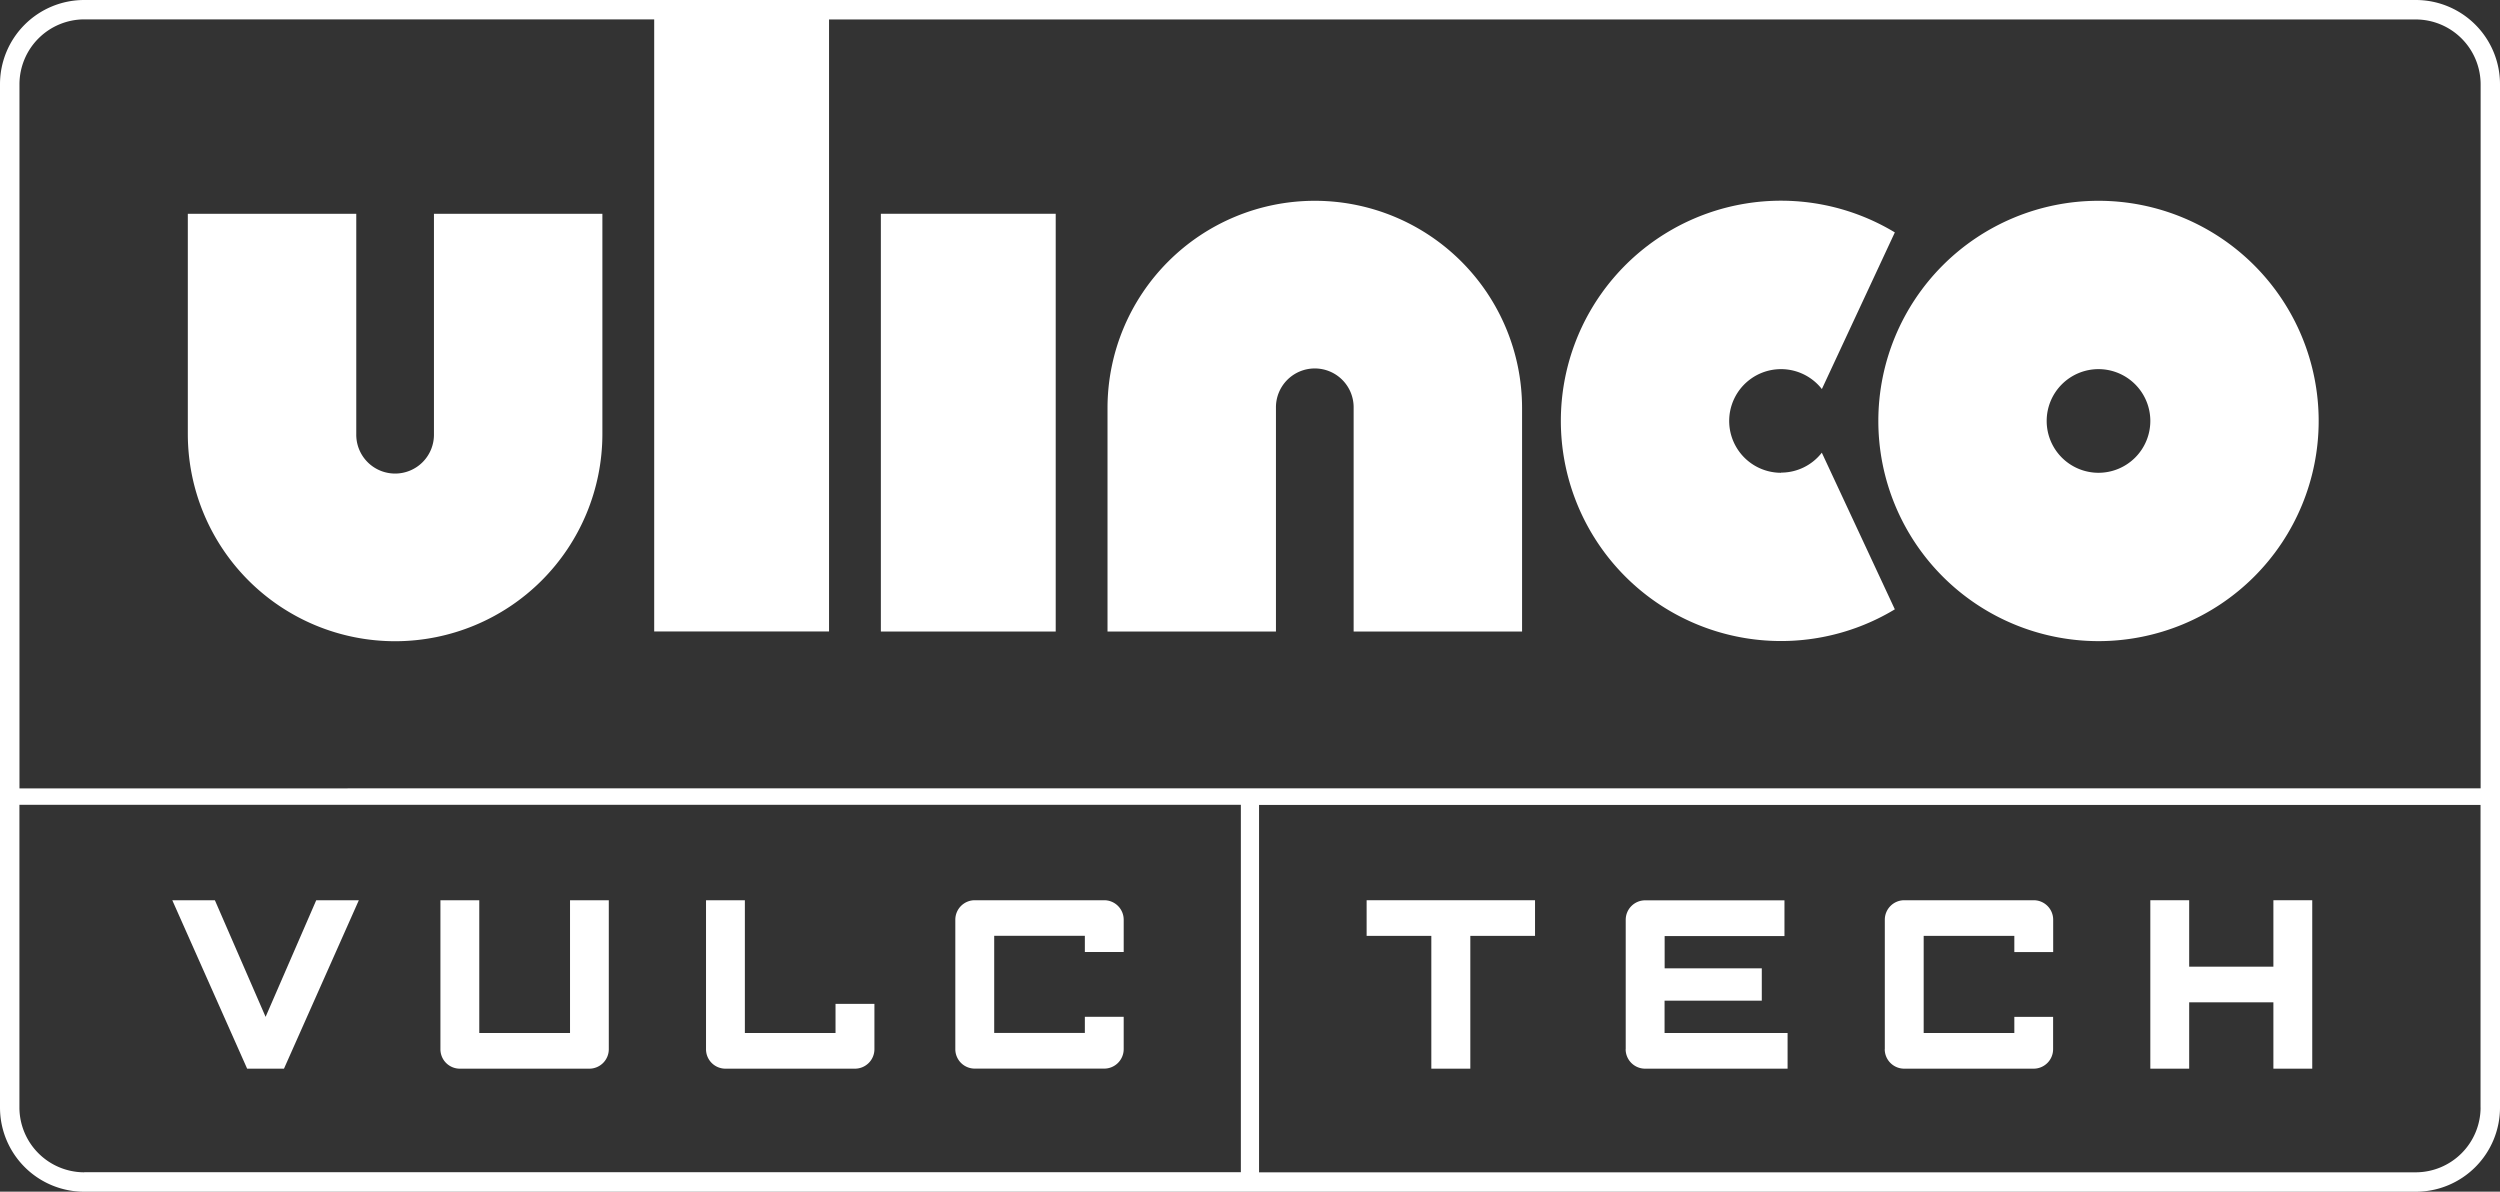 <svg xmlns="http://www.w3.org/2000/svg" width="160.3" height="76.411" viewBox="0 0 160.3 76.411"><rect x="0" y="0" width="160.3" height="76.411" fill="#333333" stroke="none"/><path d="M24.833,105.978,21.581,98.5H18.85l4.8,10.8h2.362l4.8-10.8H28.08Z" transform="translate(-7.803 -40.777)" fill="#fff"/><path d="M56.494,107.015H50.681V98.5H48.19v9.552h0a1.245,1.245,0,0,0,1.248,1.248h8.3a1.249,1.249,0,0,0,1.248-1.248h0V98.5H56.5v8.515Z" transform="translate(-19.95 -40.777)" fill="#fff"/><path d="M88.045,105.145H85.554v1.869H79.741V98.5H77.25v9.552h0A1.245,1.245,0,0,0,78.5,109.3h8.3a1.249,1.249,0,0,0,1.248-1.248h0v-2.907Z" transform="translate(-31.98 -40.777)" fill="#fff"/><path d="M115.32,99.748a1.249,1.249,0,0,0-1.248-1.248h-8.3a1.249,1.249,0,0,0-1.248,1.248h0v8.3h0a1.246,1.246,0,0,0,1.248,1.248h8.3a1.249,1.249,0,0,0,1.248-1.248h0v-2.075H112.83v1.037h-5.813v-6.229h5.813v1.037h2.491V99.748h0Z" transform="translate(-43.269 -40.777)" fill="#fff"/><path d="M153.679,100.785V109.3h2.5v-8.515h4.149V98.5H149.53v2.285Z" transform="translate(-61.902 -40.777)" fill="#fff"/><path d="M237.771,105.046h5.4V109.3h2.491V98.5h-2.491v4.26h-5.4V98.5H235.28v10.8h2.491Z" transform="translate(-97.401 -40.777)" fill="#fff"/><path d="M206.22,108.052a1.249,1.249,0,0,0,1.248,1.248h8.3a1.249,1.249,0,0,0,1.248-1.248h0v-2.075H214.53v1.037h-5.813v-6.229h5.813v1.037h2.491V99.748h0a1.249,1.249,0,0,0-1.248-1.248h-8.3a1.249,1.249,0,0,0-1.248,1.248h0v8.3Z" transform="translate(-85.371 -40.777)" fill="#fff"/><path d="M177.87,108.056a1.249,1.249,0,0,0,1.248,1.248h9.136v-2.285h-7.888v-2.075H186.6V102.87h-6.229V100.8h7.683V98.51h-8.931a1.249,1.249,0,0,0-1.248,1.248h0v8.3h0Z" transform="translate(-73.634 -40.781)" fill="#fff"/><path d="M36.332,37.507a2.491,2.491,0,1,1-4.981,0V23.39H20.55V37.507a13.291,13.291,0,1,0,26.582,0V23.39h-10.8V37.507Z" transform="translate(-8.507 -9.683)" fill="#fff"/><path d="M134.471,21.97A13.292,13.292,0,0,0,121.18,35.261V49.589h10.8V35.261a2.491,2.491,0,1,1,4.981,0V49.589h10.8V35.261A13.292,13.292,0,0,0,134.471,21.97Z" transform="translate(-50.166 -9.095)" fill="#fff"/><rect width="11.211" height="26.787" transform="translate(56.481 13.707)" fill="#fff"/><path d="M184.907,39.406a3.323,3.323,0,1,1,2.614-5.368L192.2,23.993a14.117,14.117,0,1,0,0,24.168l-4.682-10.044a3.308,3.308,0,0,1-2.614,1.278Z" transform="translate(-70.703 -9.091)" fill="#fff"/><path d="M219.637,21.97a14.117,14.117,0,1,0,14.117,14.117A14.117,14.117,0,0,0,219.637,21.97Zm0,17.44a3.323,3.323,0,1,1,3.323-3.323,3.324,3.324,0,0,1-3.323,3.323Z" transform="translate(-85.081 -9.095)" fill="#fff"/><path d="M154.9,0H5.4A5.4,5.4,0,0,0,0,5.4V71.014a5.4,5.4,0,0,0,5.4,5.4H154.9a5.4,5.4,0,0,0,5.4-5.4V5.4A5.4,5.4,0,0,0,154.9,0ZM5.4,75.169a4.167,4.167,0,0,1-4.155-4.155V51.605H79.564V75.163H5.4Zm153.655-4.155a4.167,4.167,0,0,1-4.155,4.155H80.73V51.611h78.322V71.02Zm0-20.464H1.248V5.4A4.167,4.167,0,0,1,5.4,1.242H41.947V40.488H53.158V1.248H154.9A4.167,4.167,0,0,1,159.058,5.4V50.55Z" fill="#fff"/></svg>
